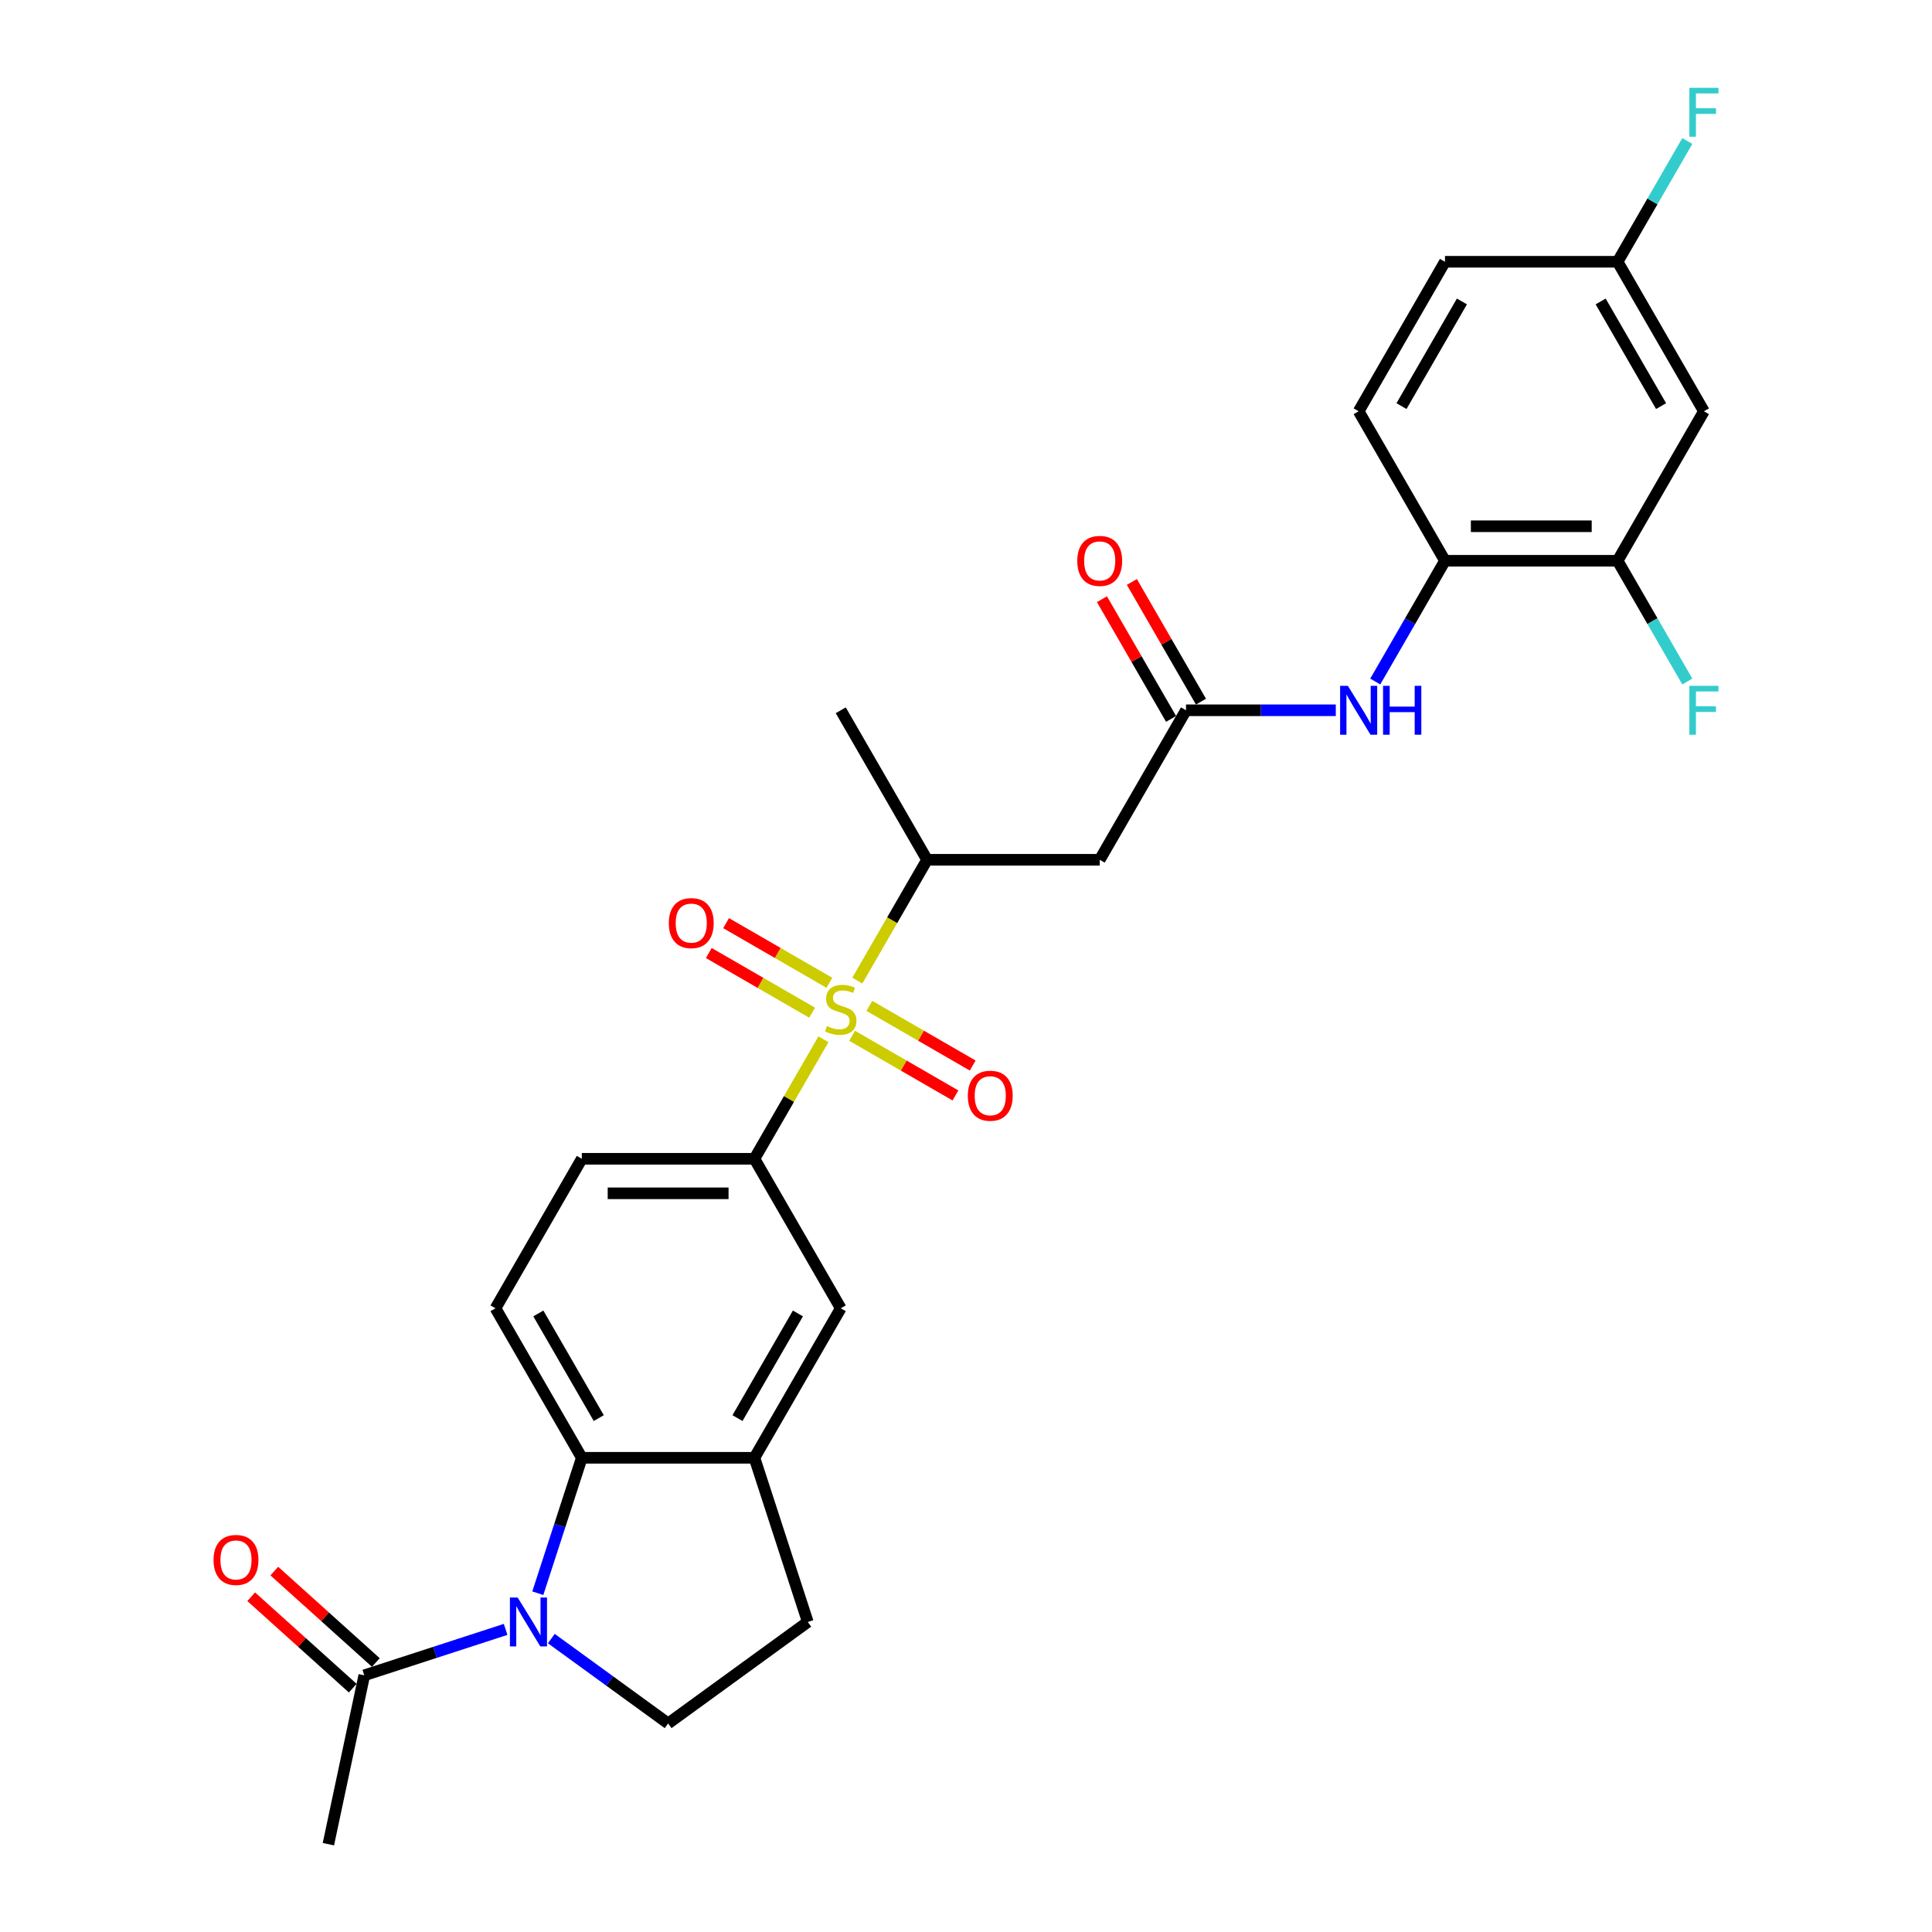 <?xml version='1.0' encoding='iso-8859-1'?>
<svg version='1.1' baseProfile='full'
              xmlns='http://www.w3.org/2000/svg'
                      xmlns:rdkit='http://www.rdkit.org/xml'
                      xmlns:xlink='http://www.w3.org/1999/xlink'
                  xml:space='preserve'
width='1000px' height='1000px' viewBox='0 0 1000 1000'>
<!-- END OF HEADER -->
<rect style='opacity:1.0;fill:#FFFFFF;stroke:none' width='1000' height='1000' x='0' y='0'> </rect>
<path class='bond-2' d='M 426.208,537.933 L 408.353,568.86' style='fill:none;fill-rule:evenodd;stroke:#CCCC00;stroke-width:6px;stroke-linecap:butt;stroke-linejoin:miter;stroke-opacity:1' />
<path class='bond-2' d='M 408.353,568.86 L 390.498,599.786' style='fill:none;fill-rule:evenodd;stroke:#000000;stroke-width:6px;stroke-linecap:butt;stroke-linejoin:miter;stroke-opacity:1' />
<path class='bond-3' d='M 443.749,507.553 L 461.8,476.287' style='fill:none;fill-rule:evenodd;stroke:#CCCC00;stroke-width:6px;stroke-linecap:butt;stroke-linejoin:miter;stroke-opacity:1' />
<path class='bond-3' d='M 461.8,476.287 L 479.852,445.021' style='fill:none;fill-rule:evenodd;stroke:#000000;stroke-width:6px;stroke-linecap:butt;stroke-linejoin:miter;stroke-opacity:1' />
<path class='bond-14' d='M 429.295,508.691 L 402.553,493.252' style='fill:none;fill-rule:evenodd;stroke:#CCCC00;stroke-width:6px;stroke-linecap:butt;stroke-linejoin:miter;stroke-opacity:1' />
<path class='bond-14' d='M 402.553,493.252 L 375.811,477.812' style='fill:none;fill-rule:evenodd;stroke:#FF0000;stroke-width:6px;stroke-linecap:butt;stroke-linejoin:miter;stroke-opacity:1' />
<path class='bond-14' d='M 420.36,524.168 L 393.617,508.728' style='fill:none;fill-rule:evenodd;stroke:#CCCC00;stroke-width:6px;stroke-linecap:butt;stroke-linejoin:miter;stroke-opacity:1' />
<path class='bond-14' d='M 393.617,508.728 L 366.875,493.289' style='fill:none;fill-rule:evenodd;stroke:#FF0000;stroke-width:6px;stroke-linecap:butt;stroke-linejoin:miter;stroke-opacity:1' />
<path class='bond-15' d='M 441.054,536.116 L 467.796,551.555' style='fill:none;fill-rule:evenodd;stroke:#CCCC00;stroke-width:6px;stroke-linecap:butt;stroke-linejoin:miter;stroke-opacity:1' />
<path class='bond-15' d='M 467.796,551.555 L 494.538,566.995' style='fill:none;fill-rule:evenodd;stroke:#FF0000;stroke-width:6px;stroke-linecap:butt;stroke-linejoin:miter;stroke-opacity:1' />
<path class='bond-15' d='M 449.989,520.639 L 476.732,536.079' style='fill:none;fill-rule:evenodd;stroke:#CCCC00;stroke-width:6px;stroke-linecap:butt;stroke-linejoin:miter;stroke-opacity:1' />
<path class='bond-15' d='M 476.732,536.079 L 503.474,551.518' style='fill:none;fill-rule:evenodd;stroke:#FF0000;stroke-width:6px;stroke-linecap:butt;stroke-linejoin:miter;stroke-opacity:1' />
<path class='bond-0' d='M 278.369,824.646 L 289.756,789.599' style='fill:none;fill-rule:evenodd;stroke:#0000FF;stroke-width:6px;stroke-linecap:butt;stroke-linejoin:miter;stroke-opacity:1' />
<path class='bond-0' d='M 289.756,789.599 L 301.144,754.552' style='fill:none;fill-rule:evenodd;stroke:#000000;stroke-width:6px;stroke-linecap:butt;stroke-linejoin:miter;stroke-opacity:1' />
<path class='bond-7' d='M 261.701,843.376 L 225.126,855.26' style='fill:none;fill-rule:evenodd;stroke:#0000FF;stroke-width:6px;stroke-linecap:butt;stroke-linejoin:miter;stroke-opacity:1' />
<path class='bond-7' d='M 225.126,855.26 L 188.551,867.144' style='fill:none;fill-rule:evenodd;stroke:#000000;stroke-width:6px;stroke-linecap:butt;stroke-linejoin:miter;stroke-opacity:1' />
<path class='bond-29' d='M 285.362,848.128 L 315.592,870.09' style='fill:none;fill-rule:evenodd;stroke:#0000FF;stroke-width:6px;stroke-linecap:butt;stroke-linejoin:miter;stroke-opacity:1' />
<path class='bond-29' d='M 315.592,870.09 L 345.821,892.053' style='fill:none;fill-rule:evenodd;stroke:#000000;stroke-width:6px;stroke-linecap:butt;stroke-linejoin:miter;stroke-opacity:1' />
<path class='bond-1' d='M 301.144,754.552 L 256.467,677.169' style='fill:none;fill-rule:evenodd;stroke:#000000;stroke-width:6px;stroke-linecap:butt;stroke-linejoin:miter;stroke-opacity:1' />
<path class='bond-1' d='M 309.919,734.009 L 278.645,679.841' style='fill:none;fill-rule:evenodd;stroke:#000000;stroke-width:6px;stroke-linecap:butt;stroke-linejoin:miter;stroke-opacity:1' />
<path class='bond-28' d='M 301.144,754.552 L 390.498,754.552' style='fill:none;fill-rule:evenodd;stroke:#000000;stroke-width:6px;stroke-linecap:butt;stroke-linejoin:miter;stroke-opacity:1' />
<path class='bond-11' d='M 390.498,599.786 L 435.175,677.169' style='fill:none;fill-rule:evenodd;stroke:#000000;stroke-width:6px;stroke-linecap:butt;stroke-linejoin:miter;stroke-opacity:1' />
<path class='bond-18' d='M 390.498,599.786 L 301.144,599.786' style='fill:none;fill-rule:evenodd;stroke:#000000;stroke-width:6px;stroke-linecap:butt;stroke-linejoin:miter;stroke-opacity:1' />
<path class='bond-18' d='M 377.095,617.657 L 314.547,617.657' style='fill:none;fill-rule:evenodd;stroke:#000000;stroke-width:6px;stroke-linecap:butt;stroke-linejoin:miter;stroke-opacity:1' />
<path class='bond-6' d='M 479.852,445.021 L 569.205,445.021' style='fill:none;fill-rule:evenodd;stroke:#000000;stroke-width:6px;stroke-linecap:butt;stroke-linejoin:miter;stroke-opacity:1' />
<path class='bond-27' d='M 479.852,445.021 L 435.175,367.638' style='fill:none;fill-rule:evenodd;stroke:#000000;stroke-width:6px;stroke-linecap:butt;stroke-linejoin:miter;stroke-opacity:1' />
<path class='bond-4' d='M 390.498,754.552 L 435.175,677.169' style='fill:none;fill-rule:evenodd;stroke:#000000;stroke-width:6px;stroke-linecap:butt;stroke-linejoin:miter;stroke-opacity:1' />
<path class='bond-4' d='M 381.723,734.009 L 412.996,679.841' style='fill:none;fill-rule:evenodd;stroke:#000000;stroke-width:6px;stroke-linecap:butt;stroke-linejoin:miter;stroke-opacity:1' />
<path class='bond-17' d='M 390.498,754.552 L 418.109,839.532' style='fill:none;fill-rule:evenodd;stroke:#000000;stroke-width:6px;stroke-linecap:butt;stroke-linejoin:miter;stroke-opacity:1' />
<path class='bond-5' d='M 613.882,367.638 L 569.205,445.021' style='fill:none;fill-rule:evenodd;stroke:#000000;stroke-width:6px;stroke-linecap:butt;stroke-linejoin:miter;stroke-opacity:1' />
<path class='bond-8' d='M 613.882,367.638 L 652.644,367.638' style='fill:none;fill-rule:evenodd;stroke:#000000;stroke-width:6px;stroke-linecap:butt;stroke-linejoin:miter;stroke-opacity:1' />
<path class='bond-8' d='M 652.644,367.638 L 691.406,367.638' style='fill:none;fill-rule:evenodd;stroke:#0000FF;stroke-width:6px;stroke-linecap:butt;stroke-linejoin:miter;stroke-opacity:1' />
<path class='bond-20' d='M 621.621,363.17 L 603.734,332.19' style='fill:none;fill-rule:evenodd;stroke:#000000;stroke-width:6px;stroke-linecap:butt;stroke-linejoin:miter;stroke-opacity:1' />
<path class='bond-20' d='M 603.734,332.19 L 585.848,301.21' style='fill:none;fill-rule:evenodd;stroke:#FF0000;stroke-width:6px;stroke-linecap:butt;stroke-linejoin:miter;stroke-opacity:1' />
<path class='bond-20' d='M 606.144,372.106 L 588.258,341.126' style='fill:none;fill-rule:evenodd;stroke:#000000;stroke-width:6px;stroke-linecap:butt;stroke-linejoin:miter;stroke-opacity:1' />
<path class='bond-20' d='M 588.258,341.126 L 570.371,310.145' style='fill:none;fill-rule:evenodd;stroke:#FF0000;stroke-width:6px;stroke-linecap:butt;stroke-linejoin:miter;stroke-opacity:1' />
<path class='bond-19' d='M 194.53,860.504 L 168.254,836.844' style='fill:none;fill-rule:evenodd;stroke:#000000;stroke-width:6px;stroke-linecap:butt;stroke-linejoin:miter;stroke-opacity:1' />
<path class='bond-19' d='M 168.254,836.844 L 141.977,813.185' style='fill:none;fill-rule:evenodd;stroke:#FF0000;stroke-width:6px;stroke-linecap:butt;stroke-linejoin:miter;stroke-opacity:1' />
<path class='bond-19' d='M 182.572,873.784 L 156.296,850.125' style='fill:none;fill-rule:evenodd;stroke:#000000;stroke-width:6px;stroke-linecap:butt;stroke-linejoin:miter;stroke-opacity:1' />
<path class='bond-19' d='M 156.296,850.125 L 130.019,826.465' style='fill:none;fill-rule:evenodd;stroke:#FF0000;stroke-width:6px;stroke-linecap:butt;stroke-linejoin:miter;stroke-opacity:1' />
<path class='bond-26' d='M 188.551,867.144 L 169.974,954.545' style='fill:none;fill-rule:evenodd;stroke:#000000;stroke-width:6px;stroke-linecap:butt;stroke-linejoin:miter;stroke-opacity:1' />
<path class='bond-10' d='M 711.831,352.752 L 729.872,321.503' style='fill:none;fill-rule:evenodd;stroke:#0000FF;stroke-width:6px;stroke-linecap:butt;stroke-linejoin:miter;stroke-opacity:1' />
<path class='bond-10' d='M 729.872,321.503 L 747.913,290.255' style='fill:none;fill-rule:evenodd;stroke:#000000;stroke-width:6px;stroke-linecap:butt;stroke-linejoin:miter;stroke-opacity:1' />
<path class='bond-9' d='M 345.821,892.053 L 418.109,839.532' style='fill:none;fill-rule:evenodd;stroke:#000000;stroke-width:6px;stroke-linecap:butt;stroke-linejoin:miter;stroke-opacity:1' />
<path class='bond-12' d='M 747.913,290.255 L 837.267,290.255' style='fill:none;fill-rule:evenodd;stroke:#000000;stroke-width:6px;stroke-linecap:butt;stroke-linejoin:miter;stroke-opacity:1' />
<path class='bond-12' d='M 761.316,272.384 L 823.864,272.384' style='fill:none;fill-rule:evenodd;stroke:#000000;stroke-width:6px;stroke-linecap:butt;stroke-linejoin:miter;stroke-opacity:1' />
<path class='bond-21' d='M 747.913,290.255 L 703.236,212.873' style='fill:none;fill-rule:evenodd;stroke:#000000;stroke-width:6px;stroke-linecap:butt;stroke-linejoin:miter;stroke-opacity:1' />
<path class='bond-16' d='M 837.267,290.255 L 881.944,212.873' style='fill:none;fill-rule:evenodd;stroke:#000000;stroke-width:6px;stroke-linecap:butt;stroke-linejoin:miter;stroke-opacity:1' />
<path class='bond-23' d='M 837.267,290.255 L 855.308,321.503' style='fill:none;fill-rule:evenodd;stroke:#000000;stroke-width:6px;stroke-linecap:butt;stroke-linejoin:miter;stroke-opacity:1' />
<path class='bond-23' d='M 855.308,321.503 L 873.349,352.752' style='fill:none;fill-rule:evenodd;stroke:#33CCCC;stroke-width:6px;stroke-linecap:butt;stroke-linejoin:miter;stroke-opacity:1' />
<path class='bond-13' d='M 256.467,677.169 L 301.144,599.786' style='fill:none;fill-rule:evenodd;stroke:#000000;stroke-width:6px;stroke-linecap:butt;stroke-linejoin:miter;stroke-opacity:1' />
<path class='bond-30' d='M 881.944,212.873 L 837.267,135.49' style='fill:none;fill-rule:evenodd;stroke:#000000;stroke-width:6px;stroke-linecap:butt;stroke-linejoin:miter;stroke-opacity:1' />
<path class='bond-30' d='M 859.766,210.201 L 828.492,156.033' style='fill:none;fill-rule:evenodd;stroke:#000000;stroke-width:6px;stroke-linecap:butt;stroke-linejoin:miter;stroke-opacity:1' />
<path class='bond-24' d='M 703.236,212.873 L 747.913,135.49' style='fill:none;fill-rule:evenodd;stroke:#000000;stroke-width:6px;stroke-linecap:butt;stroke-linejoin:miter;stroke-opacity:1' />
<path class='bond-24' d='M 725.414,210.201 L 756.688,156.033' style='fill:none;fill-rule:evenodd;stroke:#000000;stroke-width:6px;stroke-linecap:butt;stroke-linejoin:miter;stroke-opacity:1' />
<path class='bond-22' d='M 837.267,135.49 L 747.913,135.49' style='fill:none;fill-rule:evenodd;stroke:#000000;stroke-width:6px;stroke-linecap:butt;stroke-linejoin:miter;stroke-opacity:1' />
<path class='bond-25' d='M 837.267,135.49 L 855.308,104.242' style='fill:none;fill-rule:evenodd;stroke:#000000;stroke-width:6px;stroke-linecap:butt;stroke-linejoin:miter;stroke-opacity:1' />
<path class='bond-25' d='M 855.308,104.242 L 873.349,72.993' style='fill:none;fill-rule:evenodd;stroke:#33CCCC;stroke-width:6px;stroke-linecap:butt;stroke-linejoin:miter;stroke-opacity:1' />
<path  class='atom-0' d='M 428.026 531.089
Q 428.312 531.196, 429.492 531.696
Q 430.671 532.197, 431.958 532.518
Q 433.28 532.804, 434.567 532.804
Q 436.962 532.804, 438.356 531.661
Q 439.749 530.481, 439.749 528.444
Q 439.749 527.05, 439.035 526.192
Q 438.356 525.334, 437.283 524.87
Q 436.211 524.405, 434.424 523.869
Q 432.172 523.19, 430.814 522.546
Q 429.492 521.903, 428.527 520.545
Q 427.597 519.187, 427.597 516.899
Q 427.597 513.718, 429.742 511.752
Q 431.922 509.787, 436.211 509.787
Q 439.142 509.787, 442.466 511.181
L 441.644 513.933
Q 438.606 512.682, 436.318 512.682
Q 433.852 512.682, 432.494 513.718
Q 431.136 514.719, 431.172 516.47
Q 431.172 517.829, 431.851 518.651
Q 432.565 519.473, 433.566 519.937
Q 434.603 520.402, 436.318 520.938
Q 438.606 521.653, 439.964 522.368
Q 441.322 523.083, 442.287 524.548
Q 443.288 525.978, 443.288 528.444
Q 443.288 531.946, 440.929 533.841
Q 438.606 535.699, 434.71 535.699
Q 432.458 535.699, 430.743 535.199
Q 429.063 534.734, 427.061 533.912
L 428.026 531.089
' fill='#CCCC00'/>
<path  class='atom-1' d='M 267.938 826.88
L 276.23 840.283
Q 277.052 841.605, 278.375 844
Q 279.697 846.395, 279.769 846.538
L 279.769 826.88
L 283.128 826.88
L 283.128 852.185
L 279.662 852.185
L 270.762 837.531
Q 269.725 835.815, 268.617 833.849
Q 267.545 831.884, 267.223 831.276
L 267.223 852.185
L 263.935 852.185
L 263.935 826.88
L 267.938 826.88
' fill='#0000FF'/>
<path  class='atom-9' d='M 697.643 354.985
L 705.935 368.389
Q 706.757 369.711, 708.079 372.106
Q 709.402 374.5, 709.473 374.643
L 709.473 354.985
L 712.833 354.985
L 712.833 380.291
L 709.366 380.291
L 700.466 365.636
Q 699.43 363.921, 698.322 361.955
Q 697.25 359.989, 696.928 359.382
L 696.928 380.291
L 693.64 380.291
L 693.64 354.985
L 697.643 354.985
' fill='#0000FF'/>
<path  class='atom-9' d='M 715.871 354.985
L 719.302 354.985
L 719.302 365.744
L 732.241 365.744
L 732.241 354.985
L 735.672 354.985
L 735.672 380.291
L 732.241 380.291
L 732.241 368.603
L 719.302 368.603
L 719.302 380.291
L 715.871 380.291
L 715.871 354.985
' fill='#0000FF'/>
<path  class='atom-15' d='M 346.176 477.798
Q 346.176 471.722, 349.178 468.327
Q 352.18 464.931, 357.792 464.931
Q 363.403 464.931, 366.406 468.327
Q 369.408 471.722, 369.408 477.798
Q 369.408 483.946, 366.37 487.448
Q 363.332 490.915, 357.792 490.915
Q 352.216 490.915, 349.178 487.448
Q 346.176 483.981, 346.176 477.798
M 357.792 488.056
Q 361.652 488.056, 363.725 485.482
Q 365.834 482.873, 365.834 477.798
Q 365.834 472.83, 363.725 470.328
Q 361.652 467.79, 357.792 467.79
Q 353.932 467.79, 351.823 470.292
Q 349.75 472.794, 349.75 477.798
Q 349.75 482.909, 351.823 485.482
Q 353.932 488.056, 357.792 488.056
' fill='#FF0000'/>
<path  class='atom-16' d='M 500.941 567.152
Q 500.941 561.076, 503.944 557.68
Q 506.946 554.285, 512.557 554.285
Q 518.169 554.285, 521.171 557.68
Q 524.173 561.076, 524.173 567.152
Q 524.173 573.299, 521.135 576.802
Q 518.097 580.269, 512.557 580.269
Q 506.982 580.269, 503.944 576.802
Q 500.941 573.335, 500.941 567.152
M 512.557 577.41
Q 516.417 577.41, 518.49 574.836
Q 520.599 572.227, 520.599 567.152
Q 520.599 562.184, 518.49 559.682
Q 516.417 557.144, 512.557 557.144
Q 508.697 557.144, 506.588 559.646
Q 504.515 562.148, 504.515 567.152
Q 504.515 572.263, 506.588 574.836
Q 508.697 577.41, 512.557 577.41
' fill='#FF0000'/>
<path  class='atom-20' d='M 110.532 807.426
Q 110.532 801.35, 113.535 797.955
Q 116.537 794.559, 122.148 794.559
Q 127.76 794.559, 130.762 797.955
Q 133.764 801.35, 133.764 807.426
Q 133.764 813.574, 130.726 817.076
Q 127.688 820.543, 122.148 820.543
Q 116.573 820.543, 113.535 817.076
Q 110.532 813.61, 110.532 807.426
M 122.148 817.684
Q 126.008 817.684, 128.081 815.111
Q 130.19 812.502, 130.19 807.426
Q 130.19 802.458, 128.081 799.956
Q 126.008 797.419, 122.148 797.419
Q 118.288 797.419, 116.18 799.92
Q 114.107 802.422, 114.107 807.426
Q 114.107 812.537, 116.18 815.111
Q 118.288 817.684, 122.148 817.684
' fill='#FF0000'/>
<path  class='atom-21' d='M 557.589 290.327
Q 557.589 284.251, 560.592 280.855
Q 563.594 277.46, 569.205 277.46
Q 574.817 277.46, 577.819 280.855
Q 580.821 284.251, 580.821 290.327
Q 580.821 296.474, 577.783 299.977
Q 574.745 303.444, 569.205 303.444
Q 563.63 303.444, 560.592 299.977
Q 557.589 296.51, 557.589 290.327
M 569.205 300.585
Q 573.065 300.585, 575.139 298.011
Q 577.247 295.402, 577.247 290.327
Q 577.247 285.359, 575.139 282.857
Q 573.065 280.319, 569.205 280.319
Q 565.345 280.319, 563.237 282.821
Q 561.164 285.323, 561.164 290.327
Q 561.164 295.438, 563.237 298.011
Q 565.345 300.585, 569.205 300.585
' fill='#FF0000'/>
<path  class='atom-24' d='M 874.42 354.985
L 889.468 354.985
L 889.468 357.881
L 877.816 357.881
L 877.816 365.565
L 888.181 365.565
L 888.181 368.496
L 877.816 368.496
L 877.816 380.291
L 874.42 380.291
L 874.42 354.985
' fill='#33CCCC'/>
<path  class='atom-26' d='M 874.42 45.455
L 889.468 45.455
L 889.468 48.35
L 877.816 48.35
L 877.816 56.034
L 888.181 56.034
L 888.181 58.965
L 877.816 58.965
L 877.816 70.76
L 874.42 70.76
L 874.42 45.455
' fill='#33CCCC'/>
</svg>
